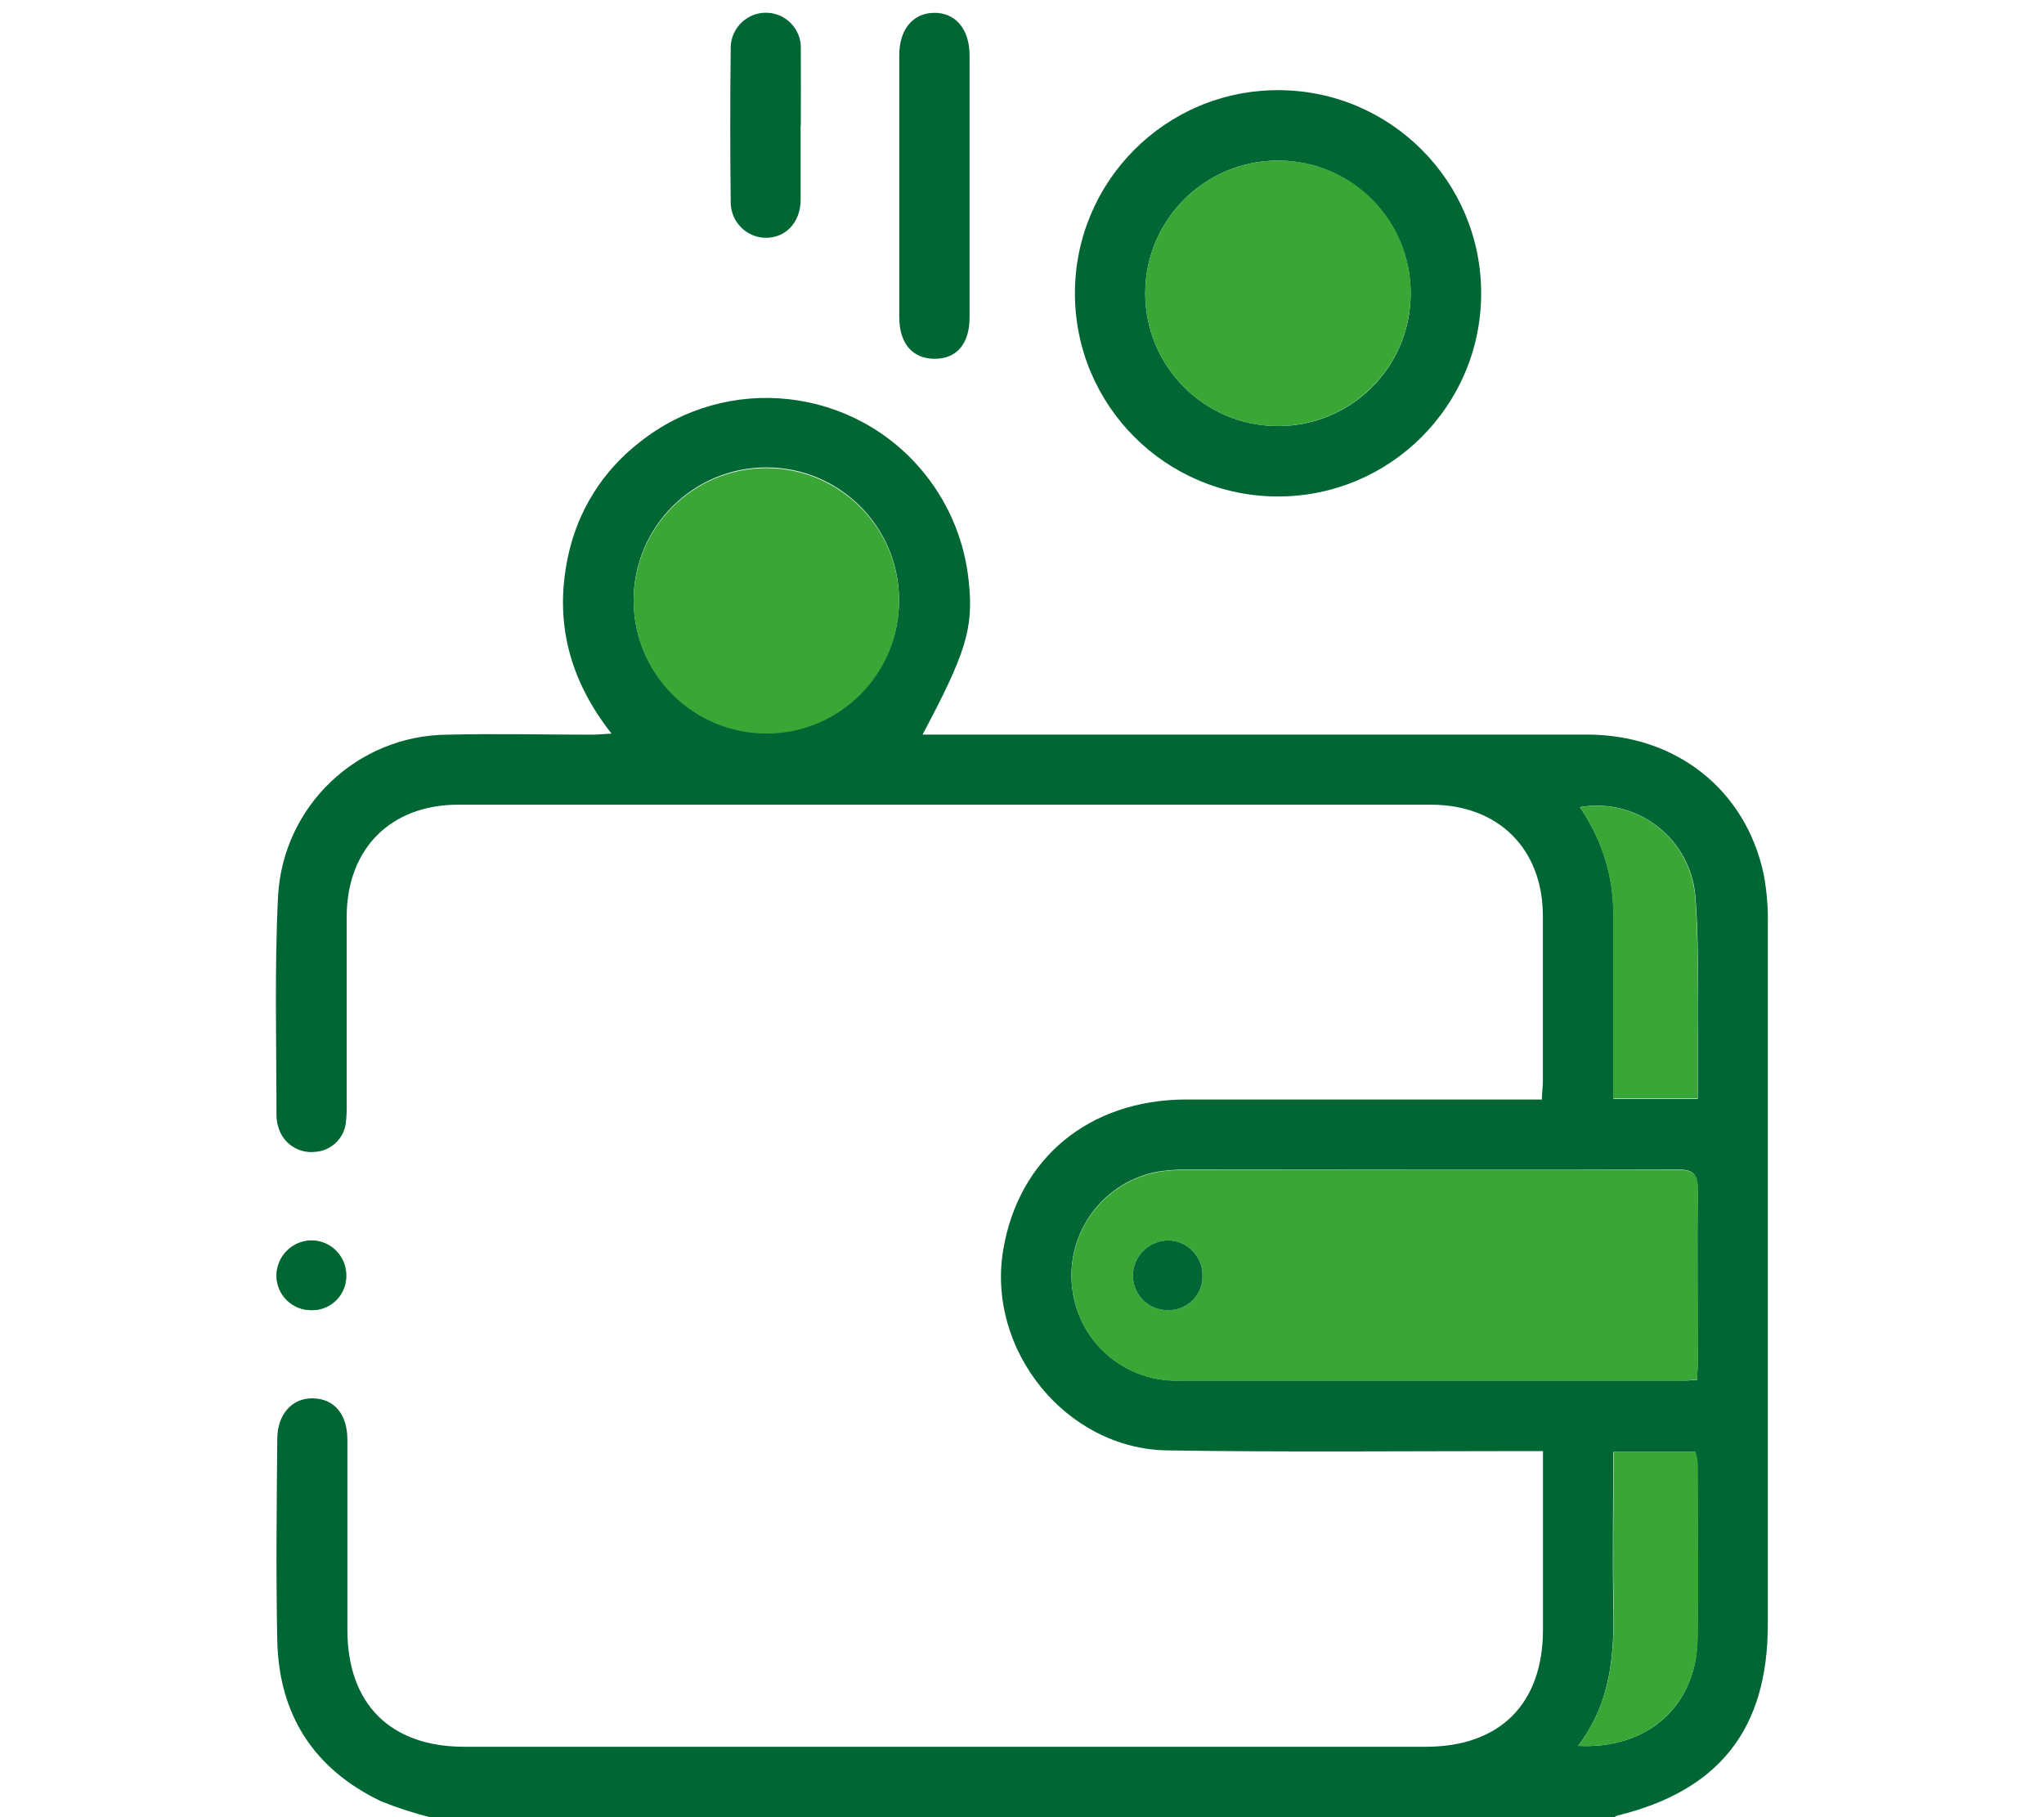 <?xml version="1.0" encoding="UTF-8"?>
<svg id="Layer_1" data-name="Layer 1" xmlns="http://www.w3.org/2000/svg" viewBox="0 0 207 184">
  <defs>
    <style>
      .cls-1 {
        fill: #063;
      }

      .cls-2 {
        fill: #3aa636;
      }
    </style>
  </defs>
  <path class="cls-2" d="M31.54,132.66c1.9,.05,3.49-1.45,3.54-3.36,0-.03,0-.05,0-.08,.05-1.95-1.49-3.57-3.44-3.62-.05,0-.09,0-.14,0-1.94,.05-3.49,1.63-3.5,3.57,0,1.93,1.58,3.5,3.51,3.49,.01,0,.02,0,.03,0Z"/>
  <path class="cls-1" d="M43.55,184c-1.7-.42-3.37-.97-5-1.63-6.8-3.27-10.32-8.78-10.47-16.29-.14-6.78-.06-13.56,0-20.34,0-2.57,1.53-4.22,3.66-4.15,2.13,.07,3.43,1.62,3.44,4.16v19.27c0,7.51,4.35,11.85,11.85,11.85h97.37c7.5,0,11.85-4.35,11.86-11.84v-18.1h-2.19c-12,0-23.92,.12-35.87-.07-10.27-.16-18.31-10.19-16.6-20.32,1.56-9.25,8.68-15.17,18.47-15.21h36.08c0-.75,.1-1.27,.1-1.8v-16.77c0-6.8-4.5-11.28-11.32-11.28H46.41c-6.84,0-11.26,4.44-11.3,11.28v18.92c.02,.71-.01,1.42-.1,2.13-.25,1.59-1.59,2.77-3.2,2.83-1.6,.14-3.09-.85-3.58-2.38-.14-.41-.22-.83-.23-1.26,0-7.43-.21-14.88,.16-22.29,.52-9.11,8.02-16.25,17.14-16.32,4.87-.12,9.75,0,14.63,0,.57,0,1.13-.06,2-.11-4.29-5.45-5.81-11.37-4.41-17.91,.95-4.59,3.51-8.69,7.22-11.56,8.88-7.11,21.85-5.67,28.95,3.22,2.52,3.15,4.05,6.96,4.43,10.97,.48,4.67-.34,7.19-4.69,15.38h67.3c9,0,16.05,5.57,17.88,14.13,.32,1.7,.46,3.42,.42,5.15v70.83c0,10.59-4.93,16.84-15.26,19.35-.11,.05-.21,.11-.31,.18l-119.91-.02Zm128.31-44.28c0-.64,.07-1.1,.07-1.57,0-5.88-.06-11.77,0-17.65,0-1.62-.42-2.09-2.07-2.08-16.58,.06-33.17,0-49.75,0-1,0-2.01,.08-3,.24-5.7,1.14-9.45,6.62-8.44,12.34,.89,5.21,5.49,8.96,10.77,8.79h51c.4,.02,.81-.03,1.42-.07ZM64.17,60.86c.05,7.42,6.11,13.4,13.53,13.35,7.42-.05,13.4-6.11,13.35-13.53-.05-7.39-6.06-13.36-13.45-13.35-7.43,.01-13.44,6.04-13.43,13.47,0,.02,0,.04,0,.06Zm95.65,115.92c7.07,.36,12-4.09,12.08-10.81,.11-5.94,0-11.88,0-17.82-.04-.38-.11-.76-.22-1.13h-8.31v2c0,4.33-.07,8.67,0,13,.14,5.17-.1,10.23-3.55,14.76Zm.21-95c2.25,3.25,3.43,7.13,3.36,11.08v18.41h8.54v-6.83c-.05-4.64,.16-9.3-.26-13.9-.57-5.49-5.49-9.48-10.99-8.91-.23,.02-.46,.06-.68,.1l.03,.05Z"/>
  <path class="cls-1" d="M129.42,50.27c-11.36,0-20.57-9.22-20.56-20.58s9.22-20.57,20.58-20.56c11.36,0,20.57,9.22,20.56,20.58,0,.03,0,.07,0,.1-.06,11.32-9.26,20.47-20.58,20.46Zm13.44-20.51c.03-7.42-5.96-13.47-13.38-13.5-7.42-.03-13.47,5.96-13.5,13.38-.03,7.41,5.94,13.45,13.35,13.5,7.4,.07,13.46-5.87,13.53-13.27,0-.04,0-.07,0-.11Z"/>
  <path class="cls-1" d="M98.19,18.8v13.36c0,2.66-1.32,4.18-3.55,4.17s-3.56-1.55-3.57-4.19V5.59c0-2.6,1.37-4.25,3.5-4.29s3.62,1.58,3.62,4.31c0,4.4,0,8.8,0,13.19Z"/>
  <path class="cls-1" d="M81.08,12.74v7.48c0,2.3-1.51,3.87-3.54,3.86-1.99-.03-3.57-1.67-3.54-3.66,0-.02,0-.04,0-.06-.06-5.1-.06-10.2,0-15.31-.1-1.97,1.42-3.66,3.39-3.76,.09,0,.18,0,.28,0,1.95,.06,3.48,1.68,3.43,3.63,0,.05,0,.11,0,.16,.02,2.55,0,5.11,0,7.66Z"/>
  <path class="cls-1" d="M31.54,132.66c-1.93,.02-3.52-1.53-3.54-3.46,0-.01,0-.02,0-.03,0-1.93,1.54-3.51,3.47-3.57,1.95-.03,3.55,1.53,3.58,3.48,0,.05,0,.09,0,.14,0,1.91-1.55,3.45-3.46,3.44-.02,0-.03,0-.05,0Z"/>
  <path class="cls-2" d="M171.86,139.72c-.61,0-1,.09-1.43,.09h-51c-5.28,.16-9.88-3.6-10.76-8.81-.99-5.72,2.77-11.19,8.47-12.31,.99-.16,2-.24,3-.24h49.75c1.65,0,2.09,.46,2.07,2.08-.1,5.88,0,11.77,0,17.65-.03,.44-.07,.9-.1,1.54Zm-50.08-10.62c0-1.93-1.58-3.5-3.51-3.5-1.93,.03-3.5,1.58-3.54,3.51-.02,1.94,1.53,3.53,3.47,3.55,.06,0,.12,0,.17,0,1.89,0,3.42-1.54,3.41-3.43,0-.04,0-.09,0-.13Z"/>
  <path class="cls-2" d="M64.17,60.86c-.01-7.42,6-13.45,13.42-13.46,7.42-.01,13.45,6,13.46,13.42,.01,7.4-5.96,13.42-13.36,13.46-7.43,.03-13.49-5.97-13.52-13.4,0,0,0-.01,0-.02Z"/>
  <path class="cls-2" d="M159.82,176.78c3.45-4.53,3.69-9.59,3.59-14.75-.09-4.34,0-8.68,0-13v-2h8.31c.11,.37,.18,.75,.22,1.13,0,5.94,.09,11.88,0,17.82-.16,6.71-5.05,11.16-12.12,10.8Z"/>
  <path class="cls-2" d="M160,81.73c5.44-.94,10.62,2.71,11.55,8.15,.03,.2,.06,.4,.09,.61,.42,4.6,.21,9.26,.26,13.9v6.83h-8.54v-18.41c.07-3.95-1.11-7.83-3.36-11.08Z"/>
  <path class="cls-2" d="M142.86,29.76c-.03,7.42-6.08,13.41-13.5,13.38-7.42-.03-13.41-6.08-13.38-13.5,.03-7.42,6.08-13.41,13.5-13.38,.05,0,.09,0,.14,0,7.38,.07,13.31,6.1,13.24,13.48,0,0,0,.01,0,.02Z"/>
  <path class="cls-1" d="M121.78,129.1c.08,1.89-1.39,3.48-3.28,3.56-.04,0-.09,0-.13,0-1.94,.07-3.57-1.44-3.64-3.38,0-.06,0-.12,0-.17,.04-1.93,1.61-3.48,3.54-3.51,1.93,0,3.5,1.57,3.51,3.5Z"/>
</svg>